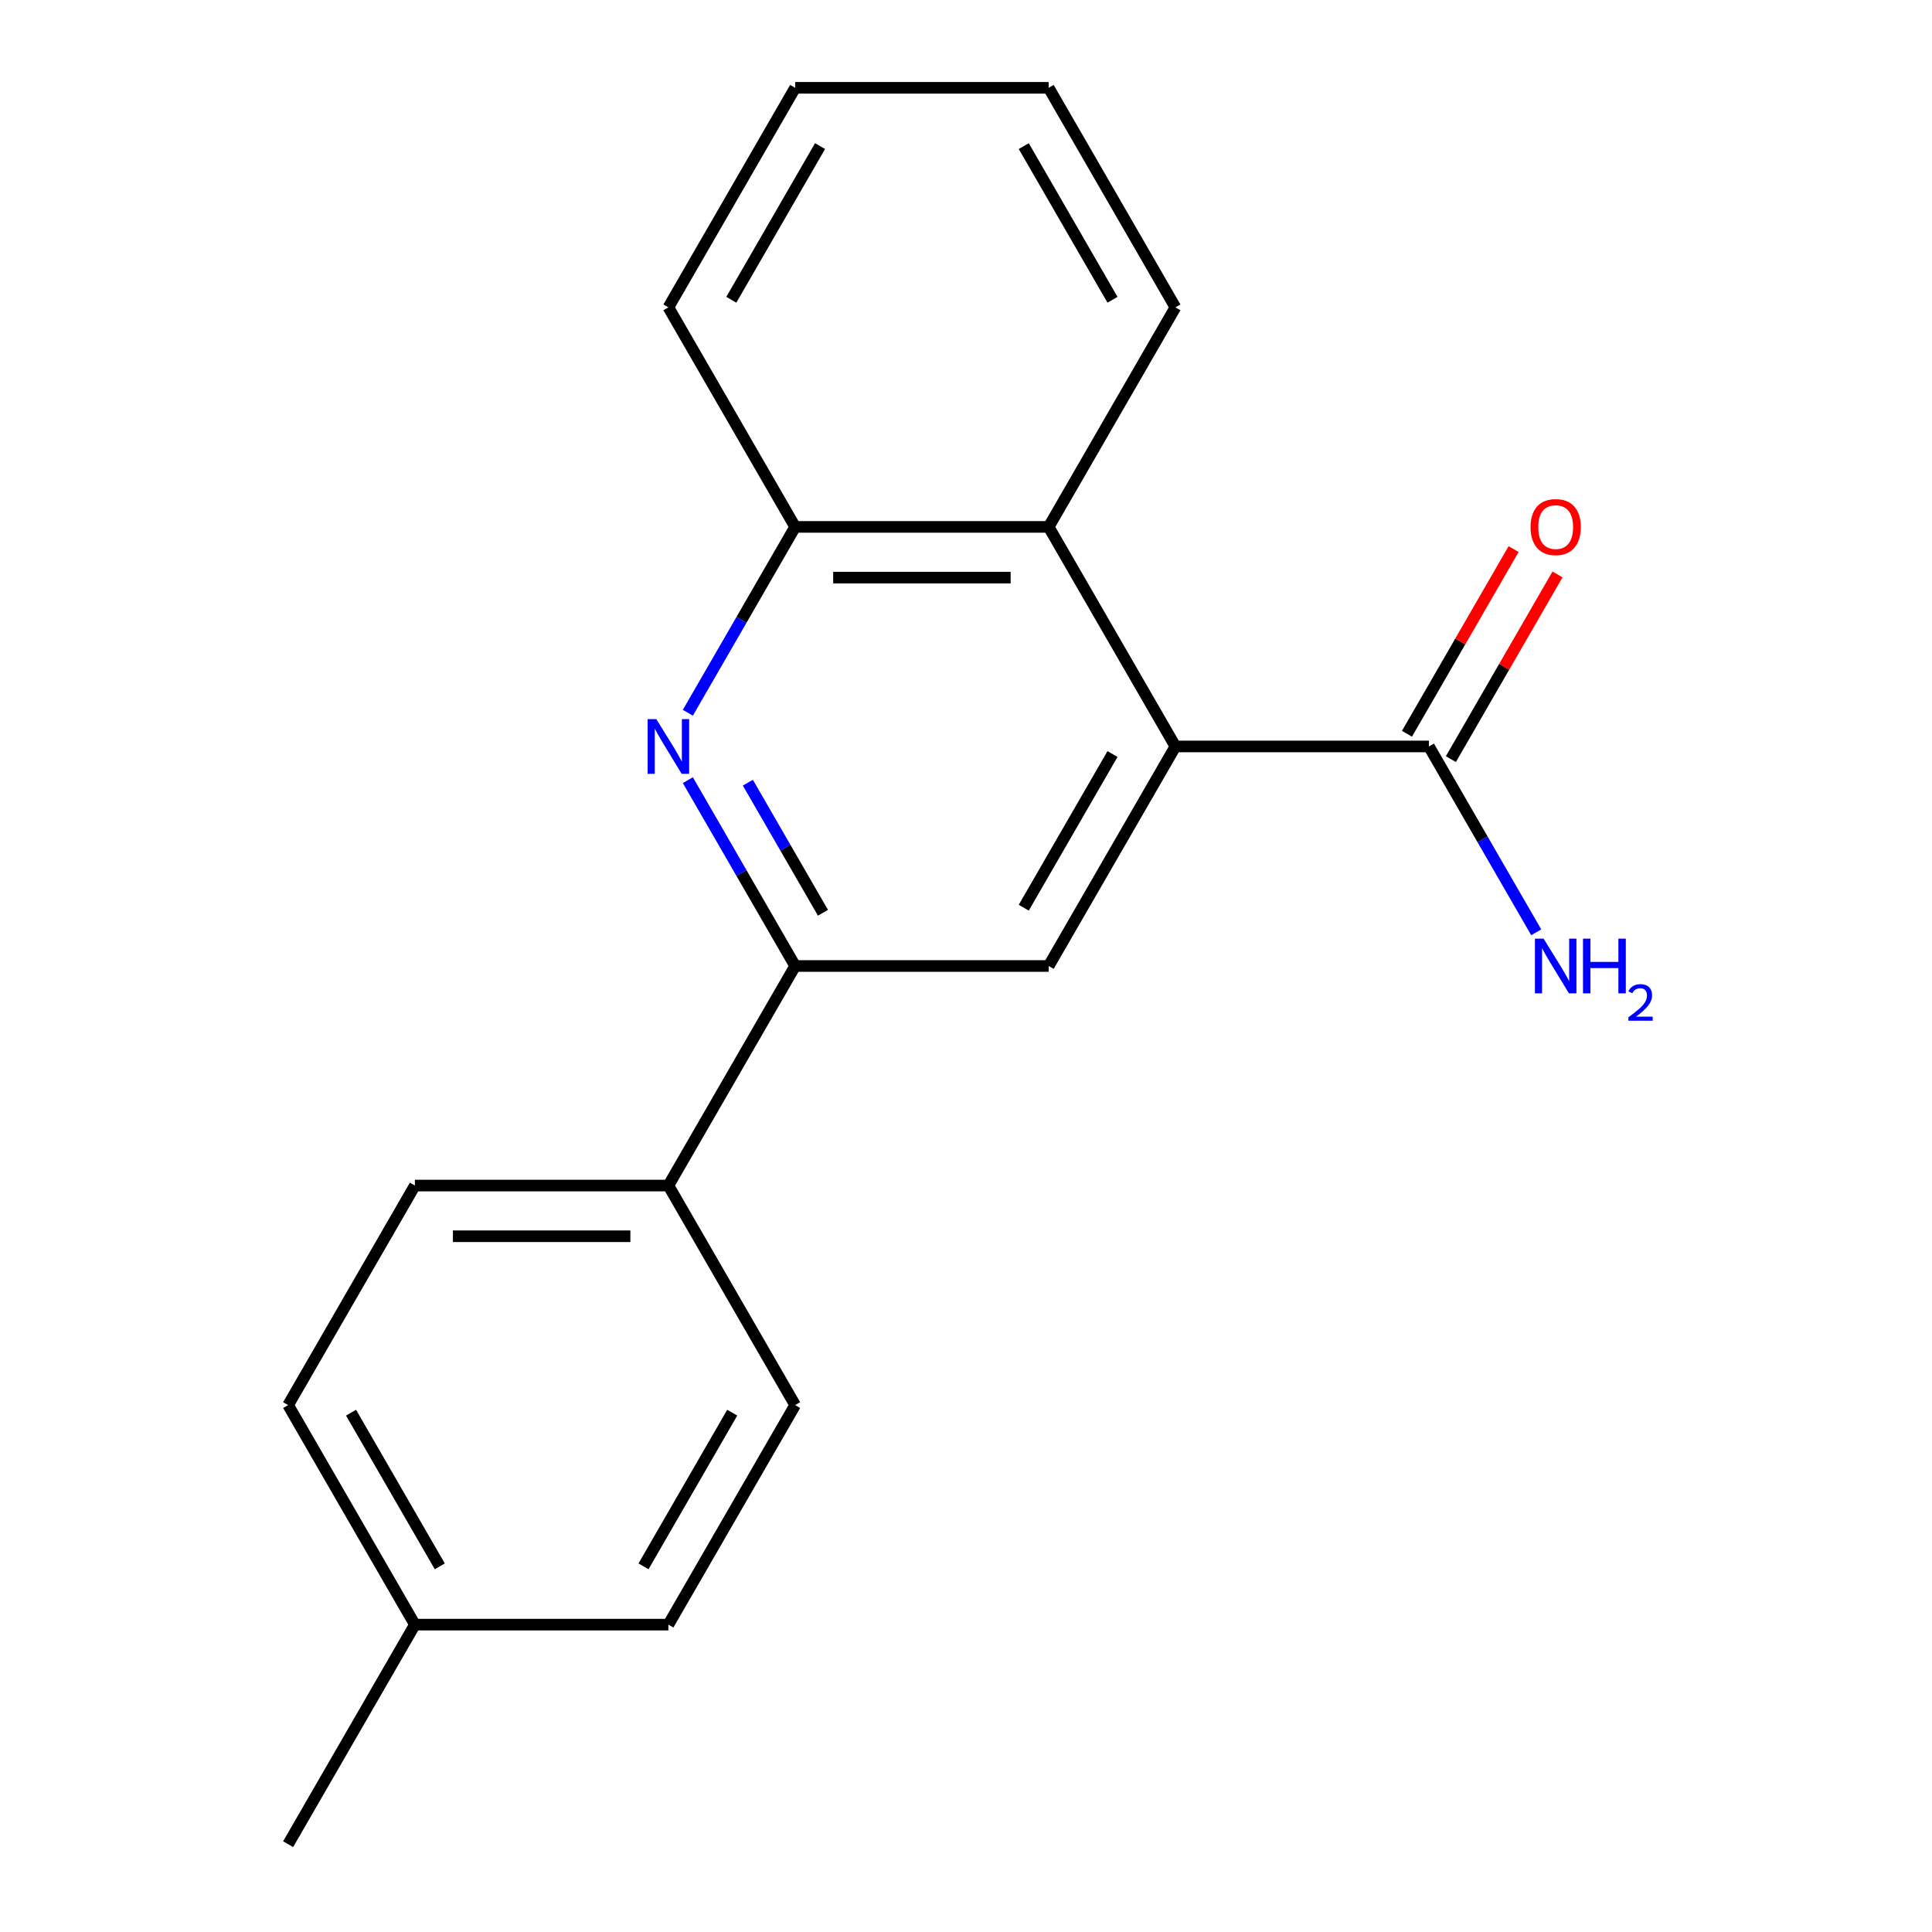 <?xml version='1.0' encoding='iso-8859-1'?>
<svg version='1.1' baseProfile='full'
              xmlns='http://www.w3.org/2000/svg'
                      xmlns:rdkit='http://www.rdkit.org/xml'
                      xmlns:xlink='http://www.w3.org/1999/xlink'
                  xml:space='preserve'
width='1000px' height='1000px' viewBox='0 0 1000 1000'>
<!-- END OF HEADER -->
<rect style='opacity:1.0;fill:#FFFFFF;stroke:none' width='1000' height='1000' x='0' y='0'> </rect>
<path class='bond-2' d='M 608.392,386.364 L 542.784,500' style='fill:none;fill-rule:evenodd;stroke:#000000;stroke-width:6px;stroke-linecap:butt;stroke-linejoin:miter;stroke-opacity:1' />
<path class='bond-2' d='M 575.823,390.287 L 529.898,469.833' style='fill:none;fill-rule:evenodd;stroke:#000000;stroke-width:6px;stroke-linecap:butt;stroke-linejoin:miter;stroke-opacity:1' />
<path class='bond-3' d='M 608.392,386.364 L 739.608,386.364' style='fill:none;fill-rule:evenodd;stroke:#000000;stroke-width:6px;stroke-linecap:butt;stroke-linejoin:miter;stroke-opacity:1' />
<path class='bond-4' d='M 608.392,386.364 L 542.784,272.727' style='fill:none;fill-rule:evenodd;stroke:#000000;stroke-width:6px;stroke-linecap:butt;stroke-linejoin:miter;stroke-opacity:1' />
<path class='bond-0' d='M 356.029,368.923 L 383.799,320.825' style='fill:none;fill-rule:evenodd;stroke:#0000FF;stroke-width:6px;stroke-linecap:butt;stroke-linejoin:miter;stroke-opacity:1' />
<path class='bond-0' d='M 383.799,320.825 L 411.568,272.727' style='fill:none;fill-rule:evenodd;stroke:#000000;stroke-width:6px;stroke-linecap:butt;stroke-linejoin:miter;stroke-opacity:1' />
<path class='bond-19' d='M 356.029,403.804 L 383.799,451.902' style='fill:none;fill-rule:evenodd;stroke:#0000FF;stroke-width:6px;stroke-linecap:butt;stroke-linejoin:miter;stroke-opacity:1' />
<path class='bond-19' d='M 383.799,451.902 L 411.568,500' style='fill:none;fill-rule:evenodd;stroke:#000000;stroke-width:6px;stroke-linecap:butt;stroke-linejoin:miter;stroke-opacity:1' />
<path class='bond-19' d='M 387.087,405.112 L 406.526,438.78' style='fill:none;fill-rule:evenodd;stroke:#0000FF;stroke-width:6px;stroke-linecap:butt;stroke-linejoin:miter;stroke-opacity:1' />
<path class='bond-19' d='M 406.526,438.78 L 425.964,472.449' style='fill:none;fill-rule:evenodd;stroke:#000000;stroke-width:6px;stroke-linecap:butt;stroke-linejoin:miter;stroke-opacity:1' />
<path class='bond-1' d='M 411.568,500 L 542.784,500' style='fill:none;fill-rule:evenodd;stroke:#000000;stroke-width:6px;stroke-linecap:butt;stroke-linejoin:miter;stroke-opacity:1' />
<path class='bond-6' d='M 411.568,500 L 345.96,613.636' style='fill:none;fill-rule:evenodd;stroke:#000000;stroke-width:6px;stroke-linecap:butt;stroke-linejoin:miter;stroke-opacity:1' />
<path class='bond-7' d='M 750.972,392.924 L 778.568,345.126' style='fill:none;fill-rule:evenodd;stroke:#000000;stroke-width:6px;stroke-linecap:butt;stroke-linejoin:miter;stroke-opacity:1' />
<path class='bond-7' d='M 778.568,345.126 L 806.164,297.328' style='fill:none;fill-rule:evenodd;stroke:#FF0000;stroke-width:6px;stroke-linecap:butt;stroke-linejoin:miter;stroke-opacity:1' />
<path class='bond-7' d='M 728.244,379.803 L 755.84,332.005' style='fill:none;fill-rule:evenodd;stroke:#000000;stroke-width:6px;stroke-linecap:butt;stroke-linejoin:miter;stroke-opacity:1' />
<path class='bond-7' d='M 755.84,332.005 L 783.437,284.207' style='fill:none;fill-rule:evenodd;stroke:#FF0000;stroke-width:6px;stroke-linecap:butt;stroke-linejoin:miter;stroke-opacity:1' />
<path class='bond-10' d='M 739.608,386.364 L 767.377,434.462' style='fill:none;fill-rule:evenodd;stroke:#000000;stroke-width:6px;stroke-linecap:butt;stroke-linejoin:miter;stroke-opacity:1' />
<path class='bond-10' d='M 767.377,434.462 L 795.147,482.56' style='fill:none;fill-rule:evenodd;stroke:#0000FF;stroke-width:6px;stroke-linecap:butt;stroke-linejoin:miter;stroke-opacity:1' />
<path class='bond-5' d='M 542.784,272.727 L 411.568,272.727' style='fill:none;fill-rule:evenodd;stroke:#000000;stroke-width:6px;stroke-linecap:butt;stroke-linejoin:miter;stroke-opacity:1' />
<path class='bond-5' d='M 523.102,298.97 L 431.25,298.97' style='fill:none;fill-rule:evenodd;stroke:#000000;stroke-width:6px;stroke-linecap:butt;stroke-linejoin:miter;stroke-opacity:1' />
<path class='bond-14' d='M 542.784,272.727 L 608.392,159.091' style='fill:none;fill-rule:evenodd;stroke:#000000;stroke-width:6px;stroke-linecap:butt;stroke-linejoin:miter;stroke-opacity:1' />
<path class='bond-15' d='M 411.568,272.727 L 345.96,159.091' style='fill:none;fill-rule:evenodd;stroke:#000000;stroke-width:6px;stroke-linecap:butt;stroke-linejoin:miter;stroke-opacity:1' />
<path class='bond-8' d='M 345.96,613.636 L 214.744,613.636' style='fill:none;fill-rule:evenodd;stroke:#000000;stroke-width:6px;stroke-linecap:butt;stroke-linejoin:miter;stroke-opacity:1' />
<path class='bond-8' d='M 326.278,639.88 L 234.426,639.88' style='fill:none;fill-rule:evenodd;stroke:#000000;stroke-width:6px;stroke-linecap:butt;stroke-linejoin:miter;stroke-opacity:1' />
<path class='bond-9' d='M 345.96,613.636 L 411.568,727.273' style='fill:none;fill-rule:evenodd;stroke:#000000;stroke-width:6px;stroke-linecap:butt;stroke-linejoin:miter;stroke-opacity:1' />
<path class='bond-12' d='M 214.744,613.636 L 149.136,727.273' style='fill:none;fill-rule:evenodd;stroke:#000000;stroke-width:6px;stroke-linecap:butt;stroke-linejoin:miter;stroke-opacity:1' />
<path class='bond-11' d='M 411.568,727.273 L 345.96,840.909' style='fill:none;fill-rule:evenodd;stroke:#000000;stroke-width:6px;stroke-linecap:butt;stroke-linejoin:miter;stroke-opacity:1' />
<path class='bond-11' d='M 379,731.197 L 333.074,810.742' style='fill:none;fill-rule:evenodd;stroke:#000000;stroke-width:6px;stroke-linecap:butt;stroke-linejoin:miter;stroke-opacity:1' />
<path class='bond-13' d='M 345.96,840.909 L 214.744,840.909' style='fill:none;fill-rule:evenodd;stroke:#000000;stroke-width:6px;stroke-linecap:butt;stroke-linejoin:miter;stroke-opacity:1' />
<path class='bond-21' d='M 149.136,727.273 L 214.744,840.909' style='fill:none;fill-rule:evenodd;stroke:#000000;stroke-width:6px;stroke-linecap:butt;stroke-linejoin:miter;stroke-opacity:1' />
<path class='bond-21' d='M 181.705,731.197 L 227.63,810.742' style='fill:none;fill-rule:evenodd;stroke:#000000;stroke-width:6px;stroke-linecap:butt;stroke-linejoin:miter;stroke-opacity:1' />
<path class='bond-16' d='M 214.744,840.909 L 149.136,954.545' style='fill:none;fill-rule:evenodd;stroke:#000000;stroke-width:6px;stroke-linecap:butt;stroke-linejoin:miter;stroke-opacity:1' />
<path class='bond-17' d='M 608.392,159.091 L 542.784,45.455' style='fill:none;fill-rule:evenodd;stroke:#000000;stroke-width:6px;stroke-linecap:butt;stroke-linejoin:miter;stroke-opacity:1' />
<path class='bond-17' d='M 575.823,155.167 L 529.898,75.622' style='fill:none;fill-rule:evenodd;stroke:#000000;stroke-width:6px;stroke-linecap:butt;stroke-linejoin:miter;stroke-opacity:1' />
<path class='bond-20' d='M 345.96,159.091 L 411.568,45.455' style='fill:none;fill-rule:evenodd;stroke:#000000;stroke-width:6px;stroke-linecap:butt;stroke-linejoin:miter;stroke-opacity:1' />
<path class='bond-20' d='M 378.529,155.167 L 424.454,75.622' style='fill:none;fill-rule:evenodd;stroke:#000000;stroke-width:6px;stroke-linecap:butt;stroke-linejoin:miter;stroke-opacity:1' />
<path class='bond-18' d='M 542.784,45.455 L 411.568,45.455' style='fill:none;fill-rule:evenodd;stroke:#000000;stroke-width:6px;stroke-linecap:butt;stroke-linejoin:miter;stroke-opacity:1' />
<path  class='atom-1' d='M 339.7 372.204
L 348.98 387.204
Q 349.9 388.684, 351.38 391.364
Q 352.86 394.044, 352.94 394.204
L 352.94 372.204
L 356.7 372.204
L 356.7 400.524
L 352.82 400.524
L 342.86 384.124
Q 341.7 382.204, 340.46 380.004
Q 339.26 377.804, 338.9 377.124
L 338.9 400.524
L 335.22 400.524
L 335.22 372.204
L 339.7 372.204
' fill='#0000FF'/>
<path  class='atom-8' d='M 792.216 272.807
Q 792.216 266.007, 795.576 262.207
Q 798.936 258.407, 805.216 258.407
Q 811.496 258.407, 814.856 262.207
Q 818.216 266.007, 818.216 272.807
Q 818.216 279.687, 814.816 283.607
Q 811.416 287.487, 805.216 287.487
Q 798.976 287.487, 795.576 283.607
Q 792.216 279.727, 792.216 272.807
M 805.216 284.287
Q 809.536 284.287, 811.856 281.407
Q 814.216 278.487, 814.216 272.807
Q 814.216 267.247, 811.856 264.447
Q 809.536 261.607, 805.216 261.607
Q 800.896 261.607, 798.536 264.407
Q 796.216 267.207, 796.216 272.807
Q 796.216 278.527, 798.536 281.407
Q 800.896 284.287, 805.216 284.287
' fill='#FF0000'/>
<path  class='atom-11' d='M 798.956 485.84
L 808.236 500.84
Q 809.156 502.32, 810.636 505
Q 812.116 507.68, 812.196 507.84
L 812.196 485.84
L 815.956 485.84
L 815.956 514.16
L 812.076 514.16
L 802.116 497.76
Q 800.956 495.84, 799.716 493.64
Q 798.516 491.44, 798.156 490.76
L 798.156 514.16
L 794.476 514.16
L 794.476 485.84
L 798.956 485.84
' fill='#0000FF'/>
<path  class='atom-11' d='M 819.356 485.84
L 823.196 485.84
L 823.196 497.88
L 837.676 497.88
L 837.676 485.84
L 841.516 485.84
L 841.516 514.16
L 837.676 514.16
L 837.676 501.08
L 823.196 501.08
L 823.196 514.16
L 819.356 514.16
L 819.356 485.84
' fill='#0000FF'/>
<path  class='atom-11' d='M 842.889 513.166
Q 843.575 511.398, 845.212 510.421
Q 846.849 509.418, 849.119 509.418
Q 851.944 509.418, 853.528 510.949
Q 855.112 512.48, 855.112 515.199
Q 855.112 517.971, 853.053 520.558
Q 851.02 523.146, 846.796 526.208
L 855.429 526.208
L 855.429 528.32
L 842.836 528.32
L 842.836 526.551
Q 846.321 524.07, 848.38 522.222
Q 850.466 520.374, 851.469 518.71
Q 852.472 517.047, 852.472 515.331
Q 852.472 513.536, 851.574 512.533
Q 850.677 511.53, 849.119 511.53
Q 847.614 511.53, 846.611 512.137
Q 845.608 512.744, 844.895 514.09
L 842.889 513.166
' fill='#0000FF'/>
</svg>
